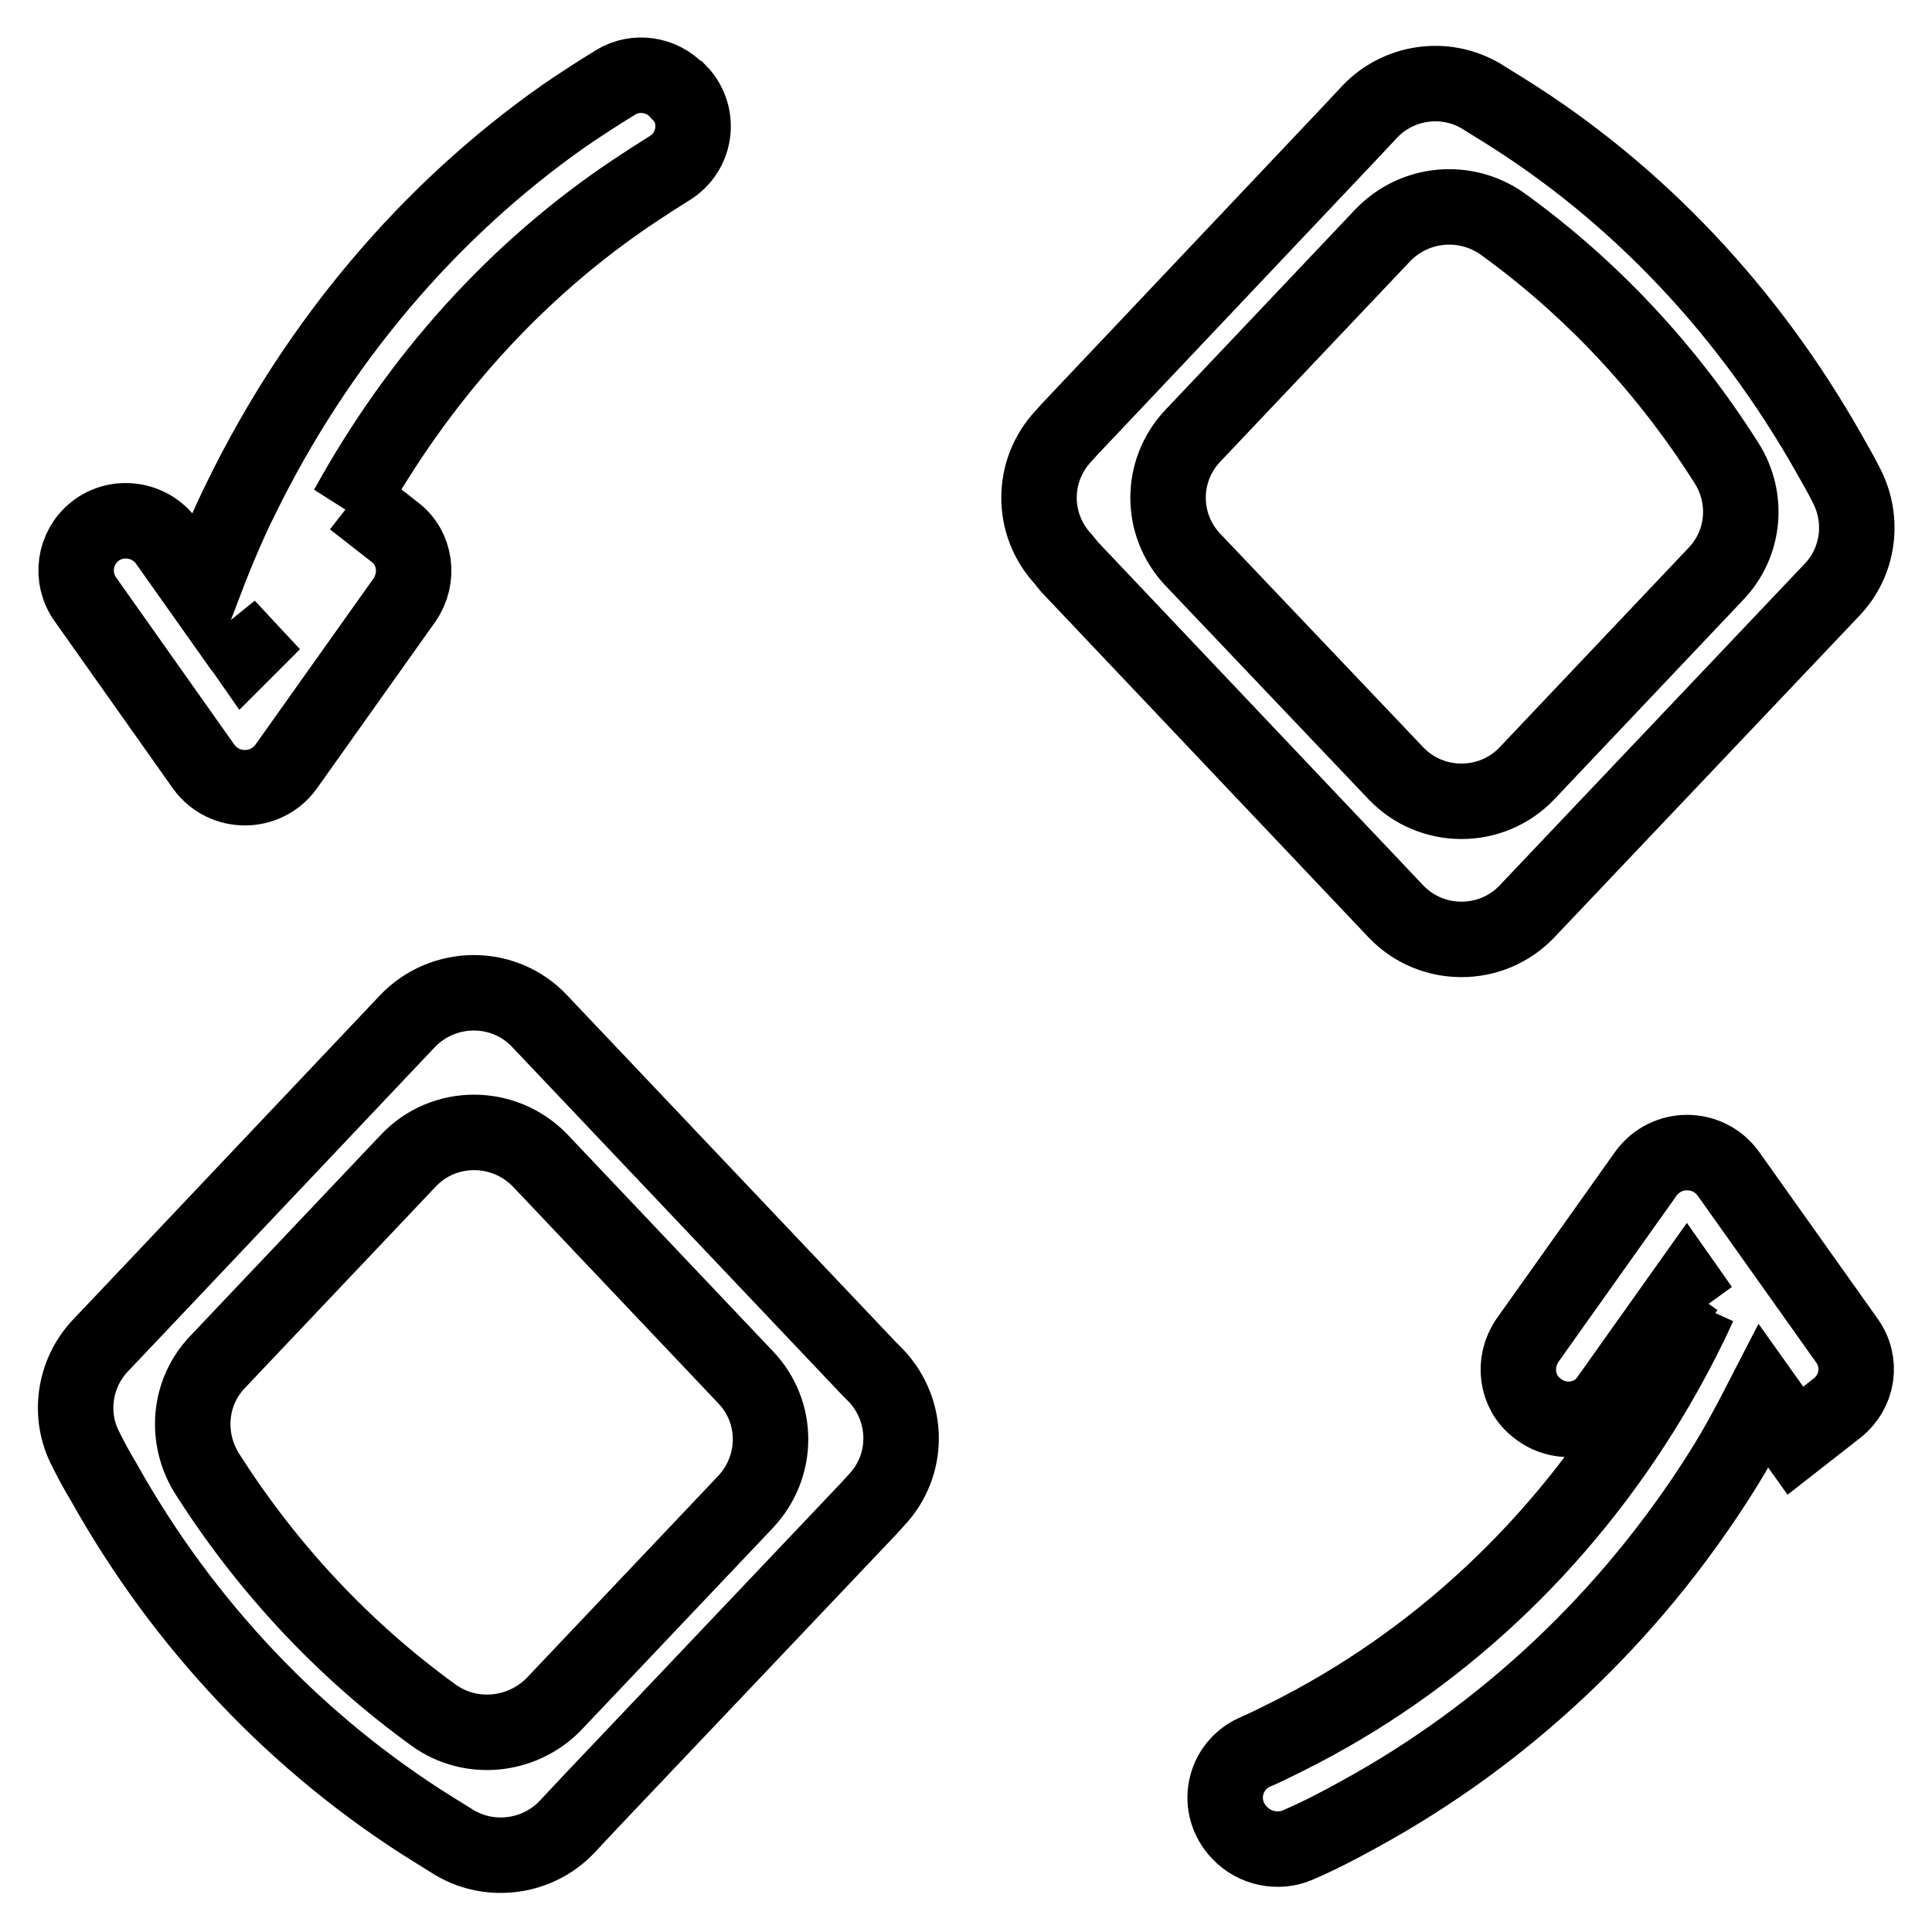 <?xml version="1.0" encoding="utf-8"?>
<!-- Svg Vector Icons : http://www.onlinewebfonts.com/icon -->
<!DOCTYPE svg PUBLIC "-//W3C//DTD SVG 1.1//EN" "http://www.w3.org/Graphics/SVG/1.1/DTD/svg11.dtd">
<svg version="1.1" xmlns="http://www.w3.org/2000/svg" xmlns:xlink="http://www.w3.org/1999/xlink" x="0px" y="0px" viewBox="0 0 256 256" enable-background="new 0 0 256 256" xml:space="preserve">
<g> <path stroke-width="10" fill-opacity="0" stroke="#000000"  d="M115.2,181.4l-43.7-46.1c-4.7-5-12.7-5-17.5,0L17,174.4l-3.7,3.9c-3.5,3.7-4.3,9.3-1.9,13.8 c0.7,1.4,1.5,2.9,2.3,4.2c10.6,19,25.7,34.9,43.7,46.1c1,0.6,1.9,1.2,2.9,1.8c4.8,2.8,11,1.9,14.8-2.1l3-3.2l37.1-39.1l0.9-1 c4.4-4.6,4.4-11.8,0-16.5L115.2,181.4z M57.5,227.3c-11.9-8.6-22.1-19.5-30.1-32.1c-2.9-4.7-2.4-10.7,1.4-14.7l25.3-26.7 c4.7-5,12.7-5,17.5,0l27.2,28.7c4.4,4.6,4.4,11.8,0,16.5l-25.5,26.9C69.1,230.1,62.4,230.8,57.5,227.3z M141.7,75.1l43.3,45.7 c4.7,4.9,12.6,4.9,17.3,0L239.1,82l3.7-3.9c3.5-3.7,4.2-9.2,1.9-13.7c-0.7-1.4-1.5-2.8-2.3-4.2c-10.6-18.8-25.4-34.6-43.3-45.7 c-1-0.6-1.9-1.2-2.9-1.8c-4.8-2.8-10.9-1.9-14.7,2.1l-3,3.2l-36.7,38.8l-0.9,1c-4.3,4.6-4.3,11.7,0,16.3L141.7,75.1L141.7,75.1z  M199,29.6c11.8,8.5,21.9,19.3,29.8,31.8c2.9,4.6,2.4,10.6-1.4,14.6l-25.1,26.5c-4.7,4.9-12.6,4.9-17.3,0l-27-28.4 c-4.3-4.6-4.3-11.7,0-16.3l25.2-26.6C187.4,26.8,194.1,26.2,199,29.6z M89.8,12.1c-2.1-2.3-5.6-2.8-8.2-1.2 c-2.3,1.4-4.6,2.9-6.8,4.4C56.7,28,42,45.5,32,65.9c-2,4-3.7,8.2-5.3,12.4l-4.6-6.5c-2.2-3.1-6.6-3.7-9.5-1.4 c-2.8,2.2-3.3,6.2-1.3,9L27,101.6c2.7,3.7,8.2,3.7,10.9,0l15.7-22.1c2-2.9,1.5-6.9-1.3-9l-5.5-4.3L46,67.3 c9.4-17.1,22.4-31.6,38.2-42.1c1.5-1,2.9-1.9,4.5-2.9c3.6-2.2,4.2-7.1,1.3-10.1L89.8,12.1L89.8,12.1z M32.4,86.3L30.1,83l2.7,2.9 L32.4,86.3z M244.7,177.6L229,155.5c-2.7-3.7-8.2-3.7-10.9,0l-15.7,22.1c-2,2.9-1.5,6.9,1.3,9c3,2.4,7.4,1.8,9.5-1.4l10.3-14.5 l1.9,2.7l-0.3-0.4c-1.9,4.2-4.1,8.3-6.5,12.3c-11.7,19.4-28.3,35-48.2,44.9c-1.4,0.7-2.8,1.4-4.2,2c-4.1,1.9-5.2,7.2-2,10.6 l0.1,0.1c1.9,2,5,2.7,7.6,1.6c2.8-1.2,5.5-2.6,8.2-4.1c19.4-10.6,35.9-26.2,47.9-45.2c2.1-3.3,3.9-6.7,5.7-10.2l4.2,5.9l5.5-4.3 C246.2,184.4,246.8,180.5,244.7,177.6L244.7,177.6z"/></g>
</svg>